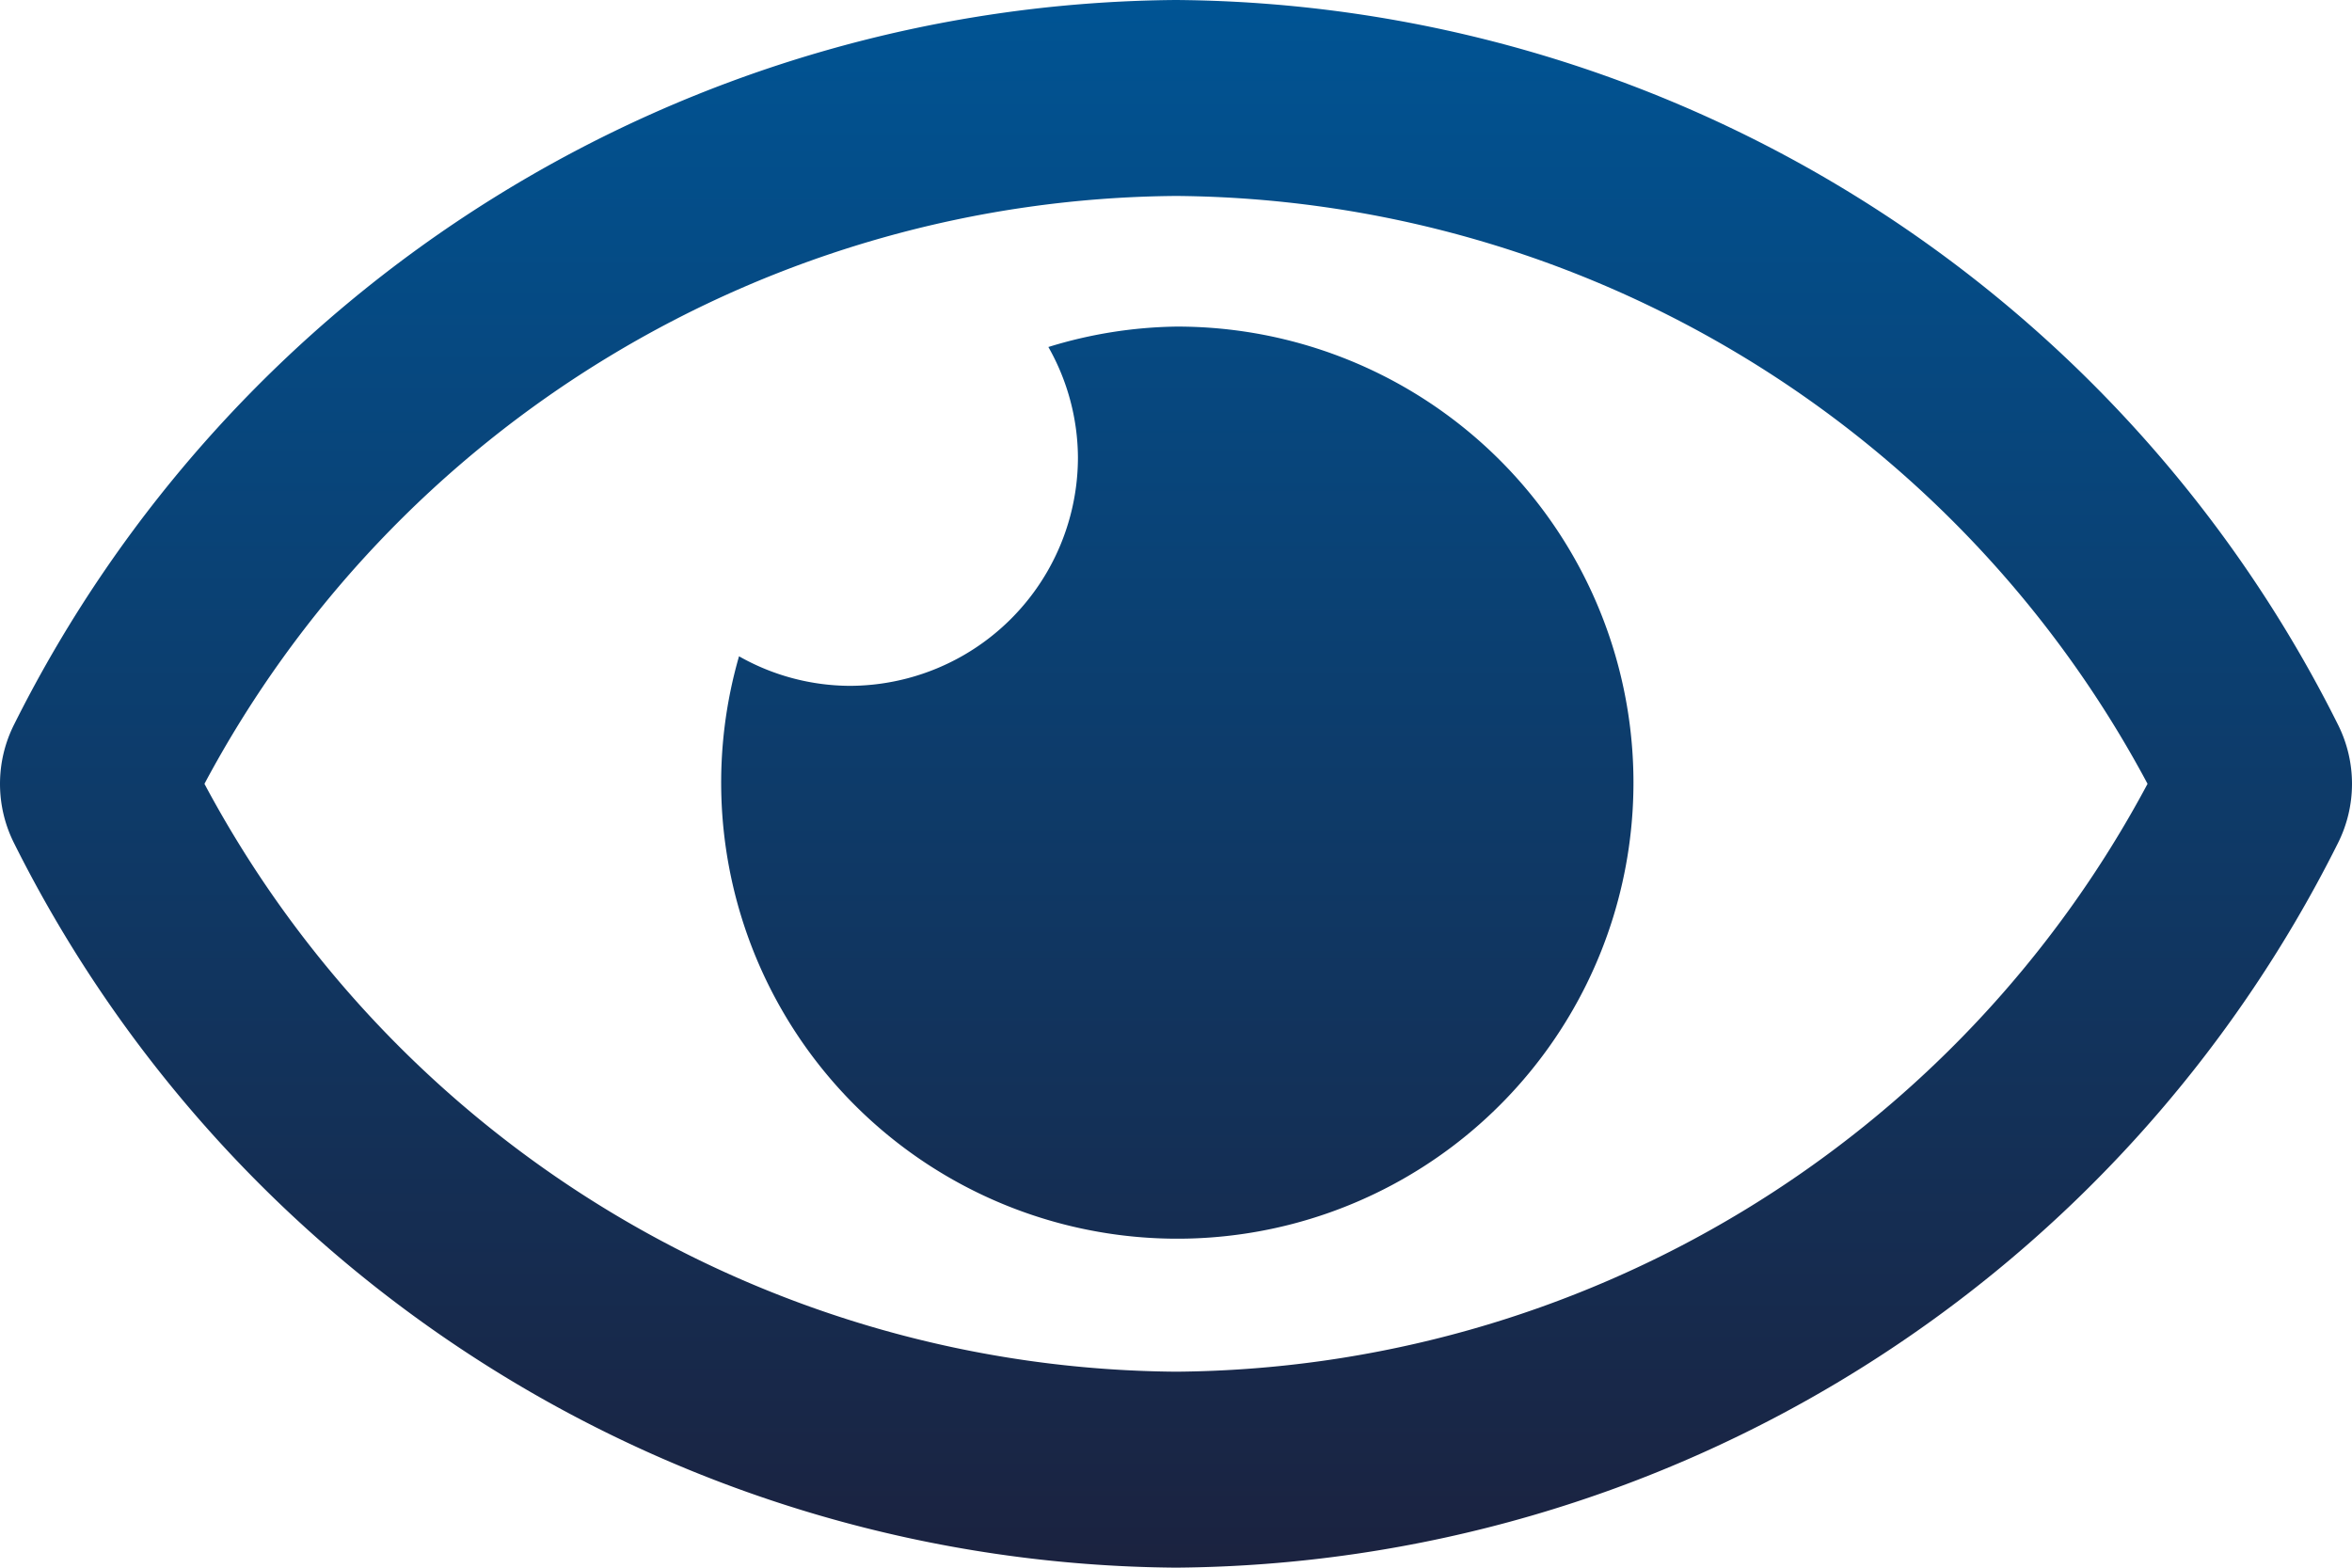 <svg xmlns="http://www.w3.org/2000/svg" xmlns:xlink="http://www.w3.org/1999/xlink" width="72.002" height="48.001" viewBox="0 0 72.002 48.001">
  <defs>
    <linearGradient id="linear-gradient" x1="0.5" x2="0.5" y2="1" gradientUnits="objectBoundingBox">
      <stop offset="0" stop-color="#005494"/>
      <stop offset="1" stop-color="#1b223f"/>
    </linearGradient>
  </defs>
  <path id="visão" d="M36,74a13.867,13.867,0,0,0-3.905.625A6.925,6.925,0,0,1,33,78a7,7,0,0,1-7,7,6.925,6.925,0,0,1-3.375-.905A13.964,13.964,0,1,0,36,74ZM71.568,86.176A40.093,40.093,0,0,0,36,64,40.1,40.1,0,0,0,.436,86.177a4.044,4.044,0,0,0,0,3.649A40.093,40.093,0,0,0,36,112,40.1,40.1,0,0,0,71.568,89.825,4.044,4.044,0,0,0,71.568,86.176ZM36,106A34,34,0,0,1,6.26,88,34,34,0,0,1,36,70,34,34,0,0,1,65.744,88,34,34,0,0,1,36,106Z" transform="translate(-0.001 -64)" fill="url(#linear-gradient)"/>
</svg>
